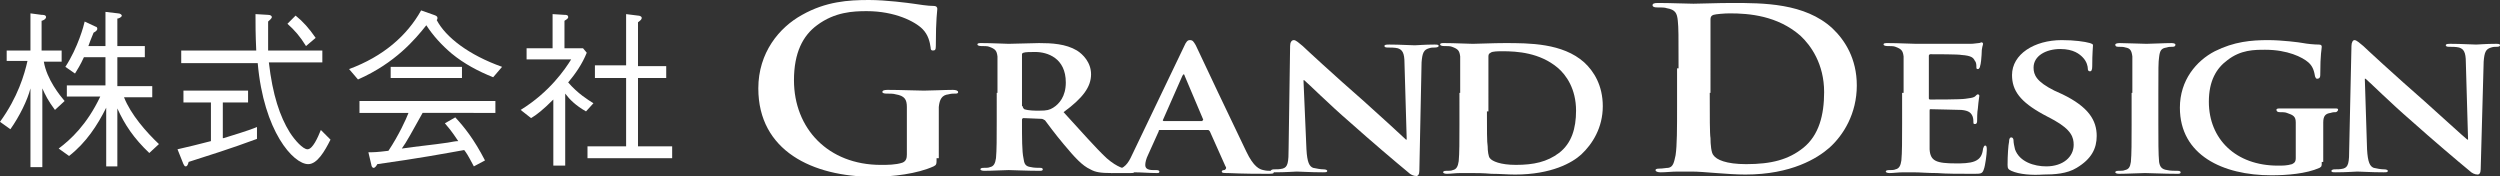 <?xml version="1.0" encoding="utf-8"?>
<!-- Generator: Adobe Illustrator 27.2.0, SVG Export Plug-In . SVG Version: 6.00 Build 0)  -->
<svg version="1.1" id="レイヤー_1" xmlns="http://www.w3.org/2000/svg" xmlns:xlink="http://www.w3.org/1999/xlink" x="0px"
	 y="0px" viewBox="0 0 336.6 23.7" style="enable-background:new 0 0 336.6 23.7;" xml:space="preserve">
<rect x="0" y="0" width="336.6" height="23.7" fill="#333333" stroke="none"/>
<style type="text/css">
	.st0{fill:#FFFFFF;}
</style>
<g>
	<g>
		<path class="st0" d="M126.1,21.3c0,0.8,0,0.9-0.4,1.1c-2.2,1-5.5,1.4-8.1,1.4c-8.2,0-15.5-3.5-15.5-11.9c0-4.8,2.8-8.2,5.9-9.9
			c3.2-1.8,6.2-2,9-2c2.3,0,5.3,0.4,6,0.5c0.7,0.1,1.9,0.3,2.7,0.3c0.4,0,0.5,0.2,0.5,0.4c0,0.3-0.2,1.2-0.2,5
			c0,0.5-0.1,0.6-0.4,0.6c-0.2,0-0.3-0.1-0.3-0.4c-0.1-0.7-0.3-1.7-1.1-2.5c-1-1-3.7-2.4-7.5-2.4c-1.8,0-4.3,0.1-6.7,1.9
			c-1.9,1.4-3.1,3.7-3.1,7.4c0,6.5,4.6,11.4,11.7,11.4c0.9,0,2,0,2.9-0.3c0.5-0.2,0.6-0.6,0.6-1.1v-2.8c0-1.5,0-2.7,0-3.6
			c0-1-0.3-1.5-1.5-1.7c-0.3-0.1-0.8-0.1-1.3-0.1c-0.3,0-0.5-0.1-0.5-0.2c0-0.2,0.2-0.3,0.7-0.3c1.8,0,3.9,0.1,4.9,0.1
			c1,0,2.8-0.1,3.9-0.1c0.4,0,0.7,0.1,0.7,0.3c0,0.2-0.2,0.2-0.4,0.2c-0.3,0-0.5,0-0.9,0.1c-0.9,0.1-1.2,0.7-1.3,1.7
			c0,0.9,0,2.1,0,3.6V21.3z"/>
		<path class="st0" d="M134.3,12.5c0-3.5,0-4.2,0-4.9c-0.1-0.8-0.3-1-1.1-1.3c-0.2-0.1-0.7-0.1-1.1-0.1c-0.3,0-0.5-0.1-0.5-0.2
			c0-0.2,0.2-0.2,0.6-0.2c1.4,0,3.1,0.1,3.6,0.1c0.9,0,3.3-0.1,4.1-0.1c1.7,0,3.6,0.1,5.1,1c0.8,0.5,1.9,1.6,1.9,3.2
			c0,1.7-1.1,3.2-3.7,5.1c2.4,2.6,4.2,4.7,5.8,6.2c1.5,1.3,2.4,1.4,2.8,1.5c0.3,0.1,0.4,0.1,0.6,0.1c0.2,0,0.3,0.1,0.3,0.2
			c0,0.2-0.2,0.2-0.5,0.2h-2.5c-1.5,0-2.2-0.1-2.9-0.5c-1.1-0.5-2.1-1.6-3.6-3.4c-1.1-1.3-2.2-2.8-2.5-3.2c-0.2-0.1-0.3-0.2-0.5-0.2
			l-2.4-0.1c-0.1,0-0.2,0.1-0.2,0.2v0.3c0,2.2,0,4,0.2,4.9c0.1,0.7,0.2,1.1,1,1.2c0.4,0.1,1,0.1,1.3,0.1c0.2,0,0.3,0.1,0.3,0.2
			c0,0.2-0.2,0.2-0.5,0.2c-1.5,0-3.8-0.1-4.1-0.1c-0.5,0-2.2,0.1-3.3,0.1c-0.3,0-0.5-0.1-0.5-0.2c0-0.1,0.1-0.2,0.4-0.2
			c0.4,0,0.7,0,0.9-0.1c0.5-0.1,0.7-0.5,0.8-1.2c0.1-1,0.1-2.8,0.1-4.9V12.5z M137.7,14.3c0,0.2,0.1,0.3,0.2,0.4
			c0.6,0.2,1.4,0.2,2,0.2c1.1,0,1.4-0.1,1.9-0.4c0.8-0.5,1.7-1.5,1.7-3.4c0-3.3-2.5-4.1-4.1-4.1c-0.7,0-1.3,0-1.6,0.1
			c-0.2,0.1-0.2,0.1-0.2,0.3V14.3z"/>
		<path class="st0" d="M156.2,17.5c-0.1,0-0.2,0-0.2,0.2l-1.4,3.1c-0.3,0.6-0.4,1.1-0.4,1.4c0,0.4,0.2,0.7,1.1,0.7h0.4
			c0.3,0,0.4,0.1,0.4,0.2c0,0.2-0.1,0.2-0.4,0.2c-0.9,0-2.1-0.1-3-0.1c-0.3,0-1.7,0.1-3.1,0.1c-0.3,0-0.5-0.1-0.5-0.2
			c0-0.1,0.1-0.2,0.3-0.2c0.2,0,0.5,0,0.8,0c1.2-0.2,1.7-0.9,2.2-2l7-14.6c0.3-0.7,0.5-0.9,0.8-0.9c0.4,0,0.5,0.2,0.8,0.7
			c0.6,1.3,5.1,10.8,6.8,14.3c1,2.1,1.8,2.4,2.3,2.5c0.4,0.1,0.7,0.1,1,0.1c0.3,0,0.4,0.1,0.4,0.2c0,0.2-0.2,0.2-1.1,0.2
			c-0.9,0-2.9,0-5.1-0.1c-0.5,0-0.8,0-0.8-0.2c0-0.1,0.1-0.2,0.3-0.2c0.2,0,0.4-0.3,0.2-0.5l-2.1-4.7c-0.1-0.1-0.1-0.2-0.3-0.2
			H156.2z M161.9,16.2c0.1,0,0.1-0.1,0.1-0.1l-2.5-5.9c0-0.1-0.1-0.2-0.1-0.2c-0.1,0-0.1,0.1-0.2,0.2l-2.6,5.9
			c-0.1,0.1,0,0.2,0.1,0.2H161.9z"/>
		<path class="st0" d="M175.9,20.1c0.1,1.8,0.4,2.3,0.9,2.5c0.5,0.1,1,0.2,1.4,0.2c0.3,0,0.5,0.1,0.5,0.2c0,0.2-0.2,0.2-0.6,0.2
			c-1.7,0-3-0.1-3.5-0.1c-0.2,0-1.5,0.1-2.9,0.1c-0.4,0-0.6,0-0.6-0.2c0-0.1,0.2-0.2,0.4-0.2c0.4,0,0.8,0,1.2-0.1
			c0.7-0.2,0.8-0.8,0.8-2.8l0.2-13.7c0-0.5,0.2-0.8,0.5-0.8c0.3,0,0.7,0.4,1.2,0.8c0.3,0.3,4.3,4,8.2,7.4c1.8,1.6,5.4,4.9,5.7,5.2
			h0.1l-0.3-10.3c0-1.4-0.3-1.8-0.9-2c-0.4-0.1-1-0.1-1.4-0.1c-0.3,0-0.4-0.1-0.4-0.2c0-0.2,0.3-0.2,0.7-0.2c1.4,0,2.8,0.1,3.4,0.1
			c0.3,0,1.3-0.1,2.6-0.1c0.4,0,0.6,0,0.6,0.2c0,0.1-0.2,0.2-0.5,0.2c-0.3,0-0.5,0-0.8,0.1c-0.7,0.2-0.9,0.6-1,1.9l-0.3,14.6
			c0,0.5-0.2,0.7-0.4,0.7c-0.4,0-0.8-0.2-1.1-0.5c-1.7-1.4-5-4.2-7.8-6.7c-2.9-2.5-5.7-5.3-6.2-5.7h-0.1L175.9,20.1z"/>
		<path class="st0" d="M196.6,12.5c0-3.5,0-4.2,0-4.9c-0.1-0.8-0.3-1-1.1-1.3c-0.2-0.1-0.7-0.1-1.1-0.1c-0.3,0-0.5-0.1-0.5-0.2
			c0-0.2,0.2-0.2,0.6-0.2c1.4,0,3.1,0.1,3.8,0.1c0.8,0,2.7-0.1,4.3-0.1c3.3,0,7.8,0,10.7,2.6c1.3,1.2,2.5,3.1,2.5,5.9
			c0,2.9-1.4,5.1-2.9,6.5c-1.2,1.1-4,2.7-8.9,2.7c-1,0-2.1-0.1-3.2-0.1c-1.1-0.1-2-0.1-2.7-0.1c-0.3,0-0.9,0-1.5,0
			c-0.6,0-1.3,0.1-1.8,0.1c-0.3,0-0.5-0.1-0.5-0.2c0-0.1,0.1-0.2,0.4-0.2c0.4,0,0.7,0,0.9-0.1c0.5-0.1,0.7-0.5,0.8-1.2
			c0.1-1,0.1-2.8,0.1-4.9V12.5z M200.2,15c0,2.4,0,4.2,0.1,4.7c0,0.6,0.1,1.4,0.3,1.6c0.3,0.4,1.4,0.9,3.5,0.9
			c2.4,0,4.2-0.4,5.8-1.6c1.7-1.3,2.3-3.3,2.3-5.7c0-2.9-1.3-4.8-2.5-5.8c-2.4-2-5.4-2.2-7.4-2.2c-0.5,0-1.4,0-1.6,0.2
			c-0.2,0.1-0.3,0.2-0.3,0.5c0,0.8,0,2.7,0,4.5V15z"/>
		<path class="st0" d="M226,9.2c0-4.6,0-5.4-0.1-6.4c-0.1-1-0.3-1.5-1.5-1.7C224.2,1,223.6,1,223.1,1c-0.4,0-0.6-0.1-0.6-0.3
			c0-0.2,0.2-0.3,0.7-0.3c1.8,0,3.9,0.1,4.8,0.1c1,0,3.2-0.1,5.2-0.1c4.2,0,9.8,0,13.5,3.4c1.7,1.6,3.3,4.1,3.3,7.7
			c0,3.8-1.8,6.7-3.7,8.4c-1.6,1.4-5.1,3.6-11.3,3.6c-1.2,0-2.6-0.1-3.9-0.2c-1.3-0.1-2.5-0.2-3.3-0.2c-0.4,0-1.1,0-1.9,0
			c-0.8,0-1.6,0.1-2.3,0.1c-0.4,0-0.7-0.1-0.7-0.3c0-0.1,0.1-0.2,0.5-0.2c0.5,0,0.9-0.1,1.2-0.1c0.7-0.1,0.8-0.8,1-1.7
			c0.2-1.3,0.2-3.7,0.2-6.5V9.2z M230.2,12.5c0,3.2,0,5.5,0.1,6.1c0,0.8,0.1,2,0.4,2.3c0.4,0.6,1.7,1.2,4.4,1.2
			c3.4,0,5.7-0.6,7.7-2.2c2.1-1.7,2.8-4.4,2.8-7.5c0-3.8-1.8-6.3-3.2-7.6c-3.1-2.7-6.9-3-9.5-3c-0.7,0-1.9,0.1-2.2,0.2
			c-0.3,0.1-0.4,0.3-0.4,0.6c0,1,0,3.7,0,6.1V12.5z"/>
		<path class="st0" d="M256.3,12.5c0-3.5,0-4.2,0-4.9c-0.1-0.8-0.3-1-1.1-1.3c-0.2-0.1-0.7-0.1-1.1-0.1c-0.3,0-0.5-0.1-0.5-0.2
			c0-0.2,0.2-0.2,0.6-0.2c1.4,0,3.1,0.1,3.8,0.1c0.9,0,6.8,0,7.3,0c0.5,0,0.9-0.1,1.1-0.1c0.2,0,0.3-0.1,0.4-0.1
			c0.1,0,0.2,0.1,0.2,0.2c0,0.2-0.2,0.4-0.2,1.5c0,0.2-0.1,1.3-0.2,1.5c0,0.1-0.1,0.4-0.3,0.4c-0.2,0-0.2-0.1-0.2-0.3
			c0-0.2,0-0.6-0.2-0.8c-0.2-0.4-0.4-0.7-1.8-0.8c-0.4-0.1-3.6-0.1-4.2-0.1c-0.1,0-0.2,0.1-0.2,0.2v5.7c0,0.1,0,0.2,0.2,0.2
			c0.6,0,4.1,0,4.7-0.1c0.6-0.1,1-0.1,1.3-0.3c0.2-0.2,0.3-0.3,0.4-0.3c0.1,0,0.2,0.1,0.2,0.2c0,0.1-0.1,0.5-0.2,1.7
			c-0.1,0.5-0.1,1.4-0.1,1.6c0,0.2,0,0.5-0.3,0.5c-0.2,0-0.2-0.1-0.2-0.2c0-0.2,0-0.5-0.1-0.8c-0.2-0.5-0.5-0.8-1.5-0.9
			c-0.5,0-3.5-0.1-4.2-0.1c-0.1,0-0.1,0.1-0.1,0.2v1.8c0,0.8,0,2.8,0,3.4c0.1,1.6,0.9,1.9,3.6,1.9c0.7,0,1.8,0,2.5-0.3
			c0.7-0.3,1-0.8,1.1-1.7c0.1-0.2,0.1-0.4,0.3-0.4c0.2,0,0.2,0.3,0.2,0.6c0,0.5-0.2,2.1-0.4,2.6c-0.2,0.6-0.4,0.6-1.4,0.6
			c-2,0-3.6,0-4.9-0.1c-1.3,0-2.3-0.1-3.1-0.1c-0.3,0-0.9,0-1.5,0c-0.6,0-1.3,0.1-1.8,0.1c-0.3,0-0.5-0.1-0.5-0.2
			c0-0.1,0.1-0.2,0.4-0.2c0.4,0,0.7,0,0.9-0.1c0.5-0.1,0.7-0.5,0.8-1.2c0.1-1,0.1-2.8,0.1-4.9V12.5z"/>
		<path class="st0" d="M270.8,23c-0.4-0.2-0.5-0.3-0.5-0.8c0-1.3,0.1-2.7,0.2-3.1c0-0.4,0.1-0.6,0.3-0.6c0.2,0,0.3,0.2,0.3,0.4
			c0,0.3,0.1,0.8,0.2,1.2c0.6,1.7,2.6,2.3,4.2,2.3c2.3,0,3.7-1.3,3.7-2.9c0-1-0.3-2-2.6-3.3l-1.5-0.8c-3.1-1.7-4.2-3.2-4.2-5.3
			c0-2.8,3-4.7,6.7-4.7c1.7,0,3.1,0.2,3.8,0.4c0.2,0.1,0.4,0.1,0.4,0.3c0,0.3-0.1,1-0.1,2.8c0,0.5-0.1,0.7-0.3,0.7
			c-0.2,0-0.3-0.1-0.3-0.4c0-0.2-0.1-0.9-0.7-1.5c-0.4-0.4-1.2-1.1-3-1.1c-1.9,0-3.6,0.9-3.6,2.5c0,1,0.4,1.9,2.8,3.1l1.1,0.5
			c3.5,1.7,4.6,3.5,4.6,5.6c0,1.7-0.7,3.1-2.7,4.3c-1.3,0.8-3,0.9-4.5,0.9C273.6,23.6,271.9,23.5,270.8,23"/>
		<path class="st0" d="M287.1,12.5c0-3.5,0-4.2,0-4.9c-0.1-0.8-0.3-1.1-0.9-1.2c-0.3-0.1-0.6-0.1-1-0.1c-0.3,0-0.4-0.1-0.4-0.3
			c0-0.1,0.2-0.2,0.6-0.2c1,0,2.8,0.1,3.6,0.1c0.7,0,2.4-0.1,3.4-0.1c0.3,0,0.5,0.1,0.5,0.2c0,0.2-0.1,0.3-0.4,0.3
			c-0.3,0-0.5,0-0.8,0.1c-0.7,0.1-0.9,0.4-1,1.3c-0.1,0.7-0.1,1.4-0.1,4.9v4.1c0,2.2,0,4.1,0.1,5.1c0.1,0.6,0.3,1,1.1,1.1
			c0.4,0.1,1,0.1,1.4,0.1c0.3,0,0.4,0.1,0.4,0.2c0,0.2-0.2,0.2-0.5,0.2c-1.8,0-3.6-0.1-4.3-0.1c-0.6,0-2.4,0.1-3.5,0.1
			c-0.3,0-0.5-0.1-0.5-0.2c0-0.1,0.1-0.2,0.4-0.2c0.4,0,0.7,0,0.9-0.1c0.5-0.1,0.7-0.4,0.8-1.1c0.1-1,0.1-2.8,0.1-5V12.5z"/>
		<path class="st0" d="M312.6,21.8c0,0.6,0,0.6-0.3,0.8c-1.8,0.8-4.4,1-6.5,1c-6.5,0-12.3-2.7-12.3-9.1c0-3.7,2.2-6.3,4.7-7.6
			c2.6-1.3,4.9-1.5,7.2-1.5c1.8,0,4.2,0.3,4.7,0.4c0.5,0.1,1.5,0.2,2.1,0.2c0.3,0,0.4,0.1,0.4,0.3c0,0.3-0.2,0.9-0.2,3.8
			c0,0.4-0.2,0.5-0.4,0.5c-0.2,0-0.2-0.1-0.3-0.3c-0.1-0.5-0.2-1.3-0.9-1.9C310,7.7,308,6.7,305,6.7c-1.5,0-3.3,0-5.1,1.4
			c-1.5,1.1-2.5,2.8-2.5,5.6c0,5,3.6,8.6,9.3,8.6c0.7,0,1.2,0,1.9-0.2c0.4-0.2,0.5-0.4,0.5-0.8v-2.1c0-1.1,0-2,0-2.7
			c0-0.8-0.3-1-1.2-1.3c-0.2-0.1-0.7-0.1-1-0.1c-0.2,0-0.4-0.1-0.4-0.3c0-0.2,0.2-0.2,0.6-0.2c1.4,0,3.3,0,4.1,0c0.8,0,2.2,0,3.1,0
			c0.4,0,0.5,0,0.5,0.2c0,0.1-0.2,0.3-0.3,0.3c-0.2,0-0.4,0-0.7,0.1c-0.7,0.1-1,0.4-1,1.3c0,0.7,0,1.6,0,2.8V21.8z"/>
		<path class="st0" d="M318.7,20.1c0.1,1.8,0.4,2.3,0.9,2.5c0.4,0.1,1,0.2,1.4,0.2c0.3,0,0.5,0.1,0.5,0.2c0,0.2-0.2,0.2-0.6,0.2
			c-1.7,0-3-0.1-3.5-0.1c-0.2,0-1.5,0.1-2.9,0.1c-0.4,0-0.6,0-0.6-0.2c0-0.1,0.2-0.2,0.4-0.2c0.4,0,0.8,0,1.2-0.1
			c0.7-0.2,0.8-0.8,0.8-2.8l0.3-13.7c0-0.5,0.2-0.8,0.4-0.8c0.3,0,0.7,0.4,1.2,0.8c0.3,0.3,4.3,4,8.2,7.4c1.8,1.6,5.4,4.9,5.8,5.2
			h0.1L332,8.4c0-1.4-0.3-1.8-0.9-2c-0.4-0.1-1-0.1-1.4-0.1c-0.3,0-0.4-0.1-0.4-0.2c0-0.2,0.3-0.2,0.7-0.2c1.4,0,2.8,0.1,3.4,0.1
			c0.3,0,1.3-0.1,2.6-0.1c0.4,0,0.6,0,0.6,0.2c0,0.1-0.1,0.2-0.4,0.2c-0.3,0-0.5,0-0.8,0.1c-0.7,0.2-0.9,0.6-1,1.9L334,22.8
			c0,0.5-0.2,0.7-0.4,0.7c-0.4,0-0.8-0.2-1.1-0.5c-1.7-1.4-5-4.2-7.8-6.7c-2.9-2.5-5.7-5.3-6.2-5.7h-0.1L318.7,20.1z"/>
	</g>
	<g>
		<g>
			<path class="st0" d="M7.4,14.8c-0.9-1.2-1.3-2-1.7-2.9v10.6H4.1V11.9c-0.4,1.6-1.5,3.8-2.7,5.5l-1.4-1c2.4-3.3,3.3-6.4,3.7-8.2
				H0.9V6.8h3.2v-5l1.5,0.2c0.2,0,0.6,0,0.6,0.3c0,0.3-0.5,0.5-0.6,0.5v4h2.7v1.5H5.9c0.4,2.4,2.2,4.6,2.8,5.3L7.4,14.8z M20.1,20.6
				c-2.1-2-3.3-3.8-4.3-6v7.8h-1.5v-7.9c-1.2,2.4-2.7,4.7-5,6.5l-1.4-1c1.6-1.2,3.8-3.2,5.6-7H9v-1.5h5.2V7.7h-2.9
				c-0.5,1.1-0.9,1.7-1.2,2.2L8.8,9c1.7-2.6,2.5-5.6,2.6-6.1l1.5,0.7c0.1,0,0.2,0.1,0.2,0.3c0,0.1-0.1,0.3-0.5,0.5
				c-0.4,1-0.5,1.2-0.7,1.8h2.3V1.6l1.7,0.2c0.3,0,0.5,0.2,0.5,0.3c0,0.2-0.4,0.4-0.6,0.4v3.7h3.7v1.5h-3.7v3.9h4.7v1.5h-3.8
				c0.9,2.3,3,4.7,4.7,6.3L20.1,20.6z"/>
			<path class="st0" d="M30.1,18.6c3.6-1.1,4-1.3,4.5-1.5v1.6c-3.5,1.3-6.7,2.3-9.2,3.1c-0.1,0.4-0.2,0.6-0.4,0.6
				c-0.2,0-0.2-0.2-0.3-0.3l-0.8-2c1.3-0.3,3-0.7,4.5-1.1v-5.2h-3.7v-1.6h8.7v1.6h-3.4V18.6z M36.2,8.4c0.5,4.4,1.5,7.3,2.8,9.4
				c0.7,1.1,1.8,2.3,2.4,2.3c0.7,0,1.4-1.6,1.8-2.6l1.3,1.3c-0.8,1.6-1.8,3.3-3,3.3c-2,0-6-4.4-6.8-13.6H24.4V6.8h10.1
				c-0.1-2.2-0.1-3.6-0.1-4.9L36.1,2c0.4,0,0.5,0.2,0.5,0.3c0,0.2-0.4,0.5-0.5,0.6c0,1.3,0,2.7,0,3.9h7.3v1.6H36.2z M39.8,2.1
				c1,0.8,1.8,1.7,2.7,3l-1.3,1.1c-0.8-1.3-1.5-2.1-2.5-3L39.8,2.1z"/>
			<path class="st0" d="M66.4,10.4c-2-0.8-3.9-1.8-5.6-3.2c-1.3-1.1-2.5-2.4-3.4-3.8c-1.5,1.9-4.2,5.1-9.2,7.3L47,9.3
				c4.6-1.7,7.8-4.5,9.7-7.9l1.7,0.6c0.3,0.1,0.5,0.2,0.5,0.4c0,0.1,0,0.2-0.1,0.3C60,5,63.1,7.4,67.6,9L66.4,10.4z M56.9,15.2
				c-1.4,2.5-2.2,4-2.8,4.8c2-0.3,4.2-0.5,6.2-0.8c0.6-0.1,1-0.2,1.4-0.2c-1-1.5-1.3-1.8-1.8-2.4l1.4-0.8c1.2,1.3,2.5,2.9,4,5.8
				l-1.5,0.8c-0.9-1.7-1-1.8-1.3-2.2c-2.8,0.5-6,1.1-11.7,1.9c-0.1,0.2-0.3,0.5-0.5,0.5c-0.2,0-0.3-0.3-0.3-0.4l-0.4-1.7
				c0.7,0,1.1,0,2.7-0.2c1.4-2.1,2.4-4.3,2.7-5.1h-6.6v-1.6h18.3v1.6H56.9z M52.6,10.6V9h9.6v1.5H52.6z"/>
			<path class="st0" d="M74.5,13.4c-1.4,1.4-2.3,2.1-3,2.5l-1.4-1.1c3.9-2.4,6-5.5,6.8-6.8h-6V6.5h3.5V1.9L76,2c0.2,0,0.5,0,0.5,0.3
				c0,0.1,0,0.2-0.5,0.5v3.7h2.5L79,7.1c-0.6,1.5-1.5,2.8-2.5,4c1.3,1.5,2.6,2.3,3.4,2.8L78.9,15c-1.4-0.8-2.2-1.6-2.8-2.4v9.7h-1.6
				V13.4z M84.3,1.9l1.6,0.2c0.2,0,0.5,0.1,0.5,0.3c0,0.2-0.1,0.3-0.5,0.6v5.9h3.8v1.6h-3.8v9.2h4.6v1.6H79.1v-1.6h5.2v-9.2h-4.2
				V8.8h4.2V1.9z"/>
		</g>
	</g>
</g>
</svg>
